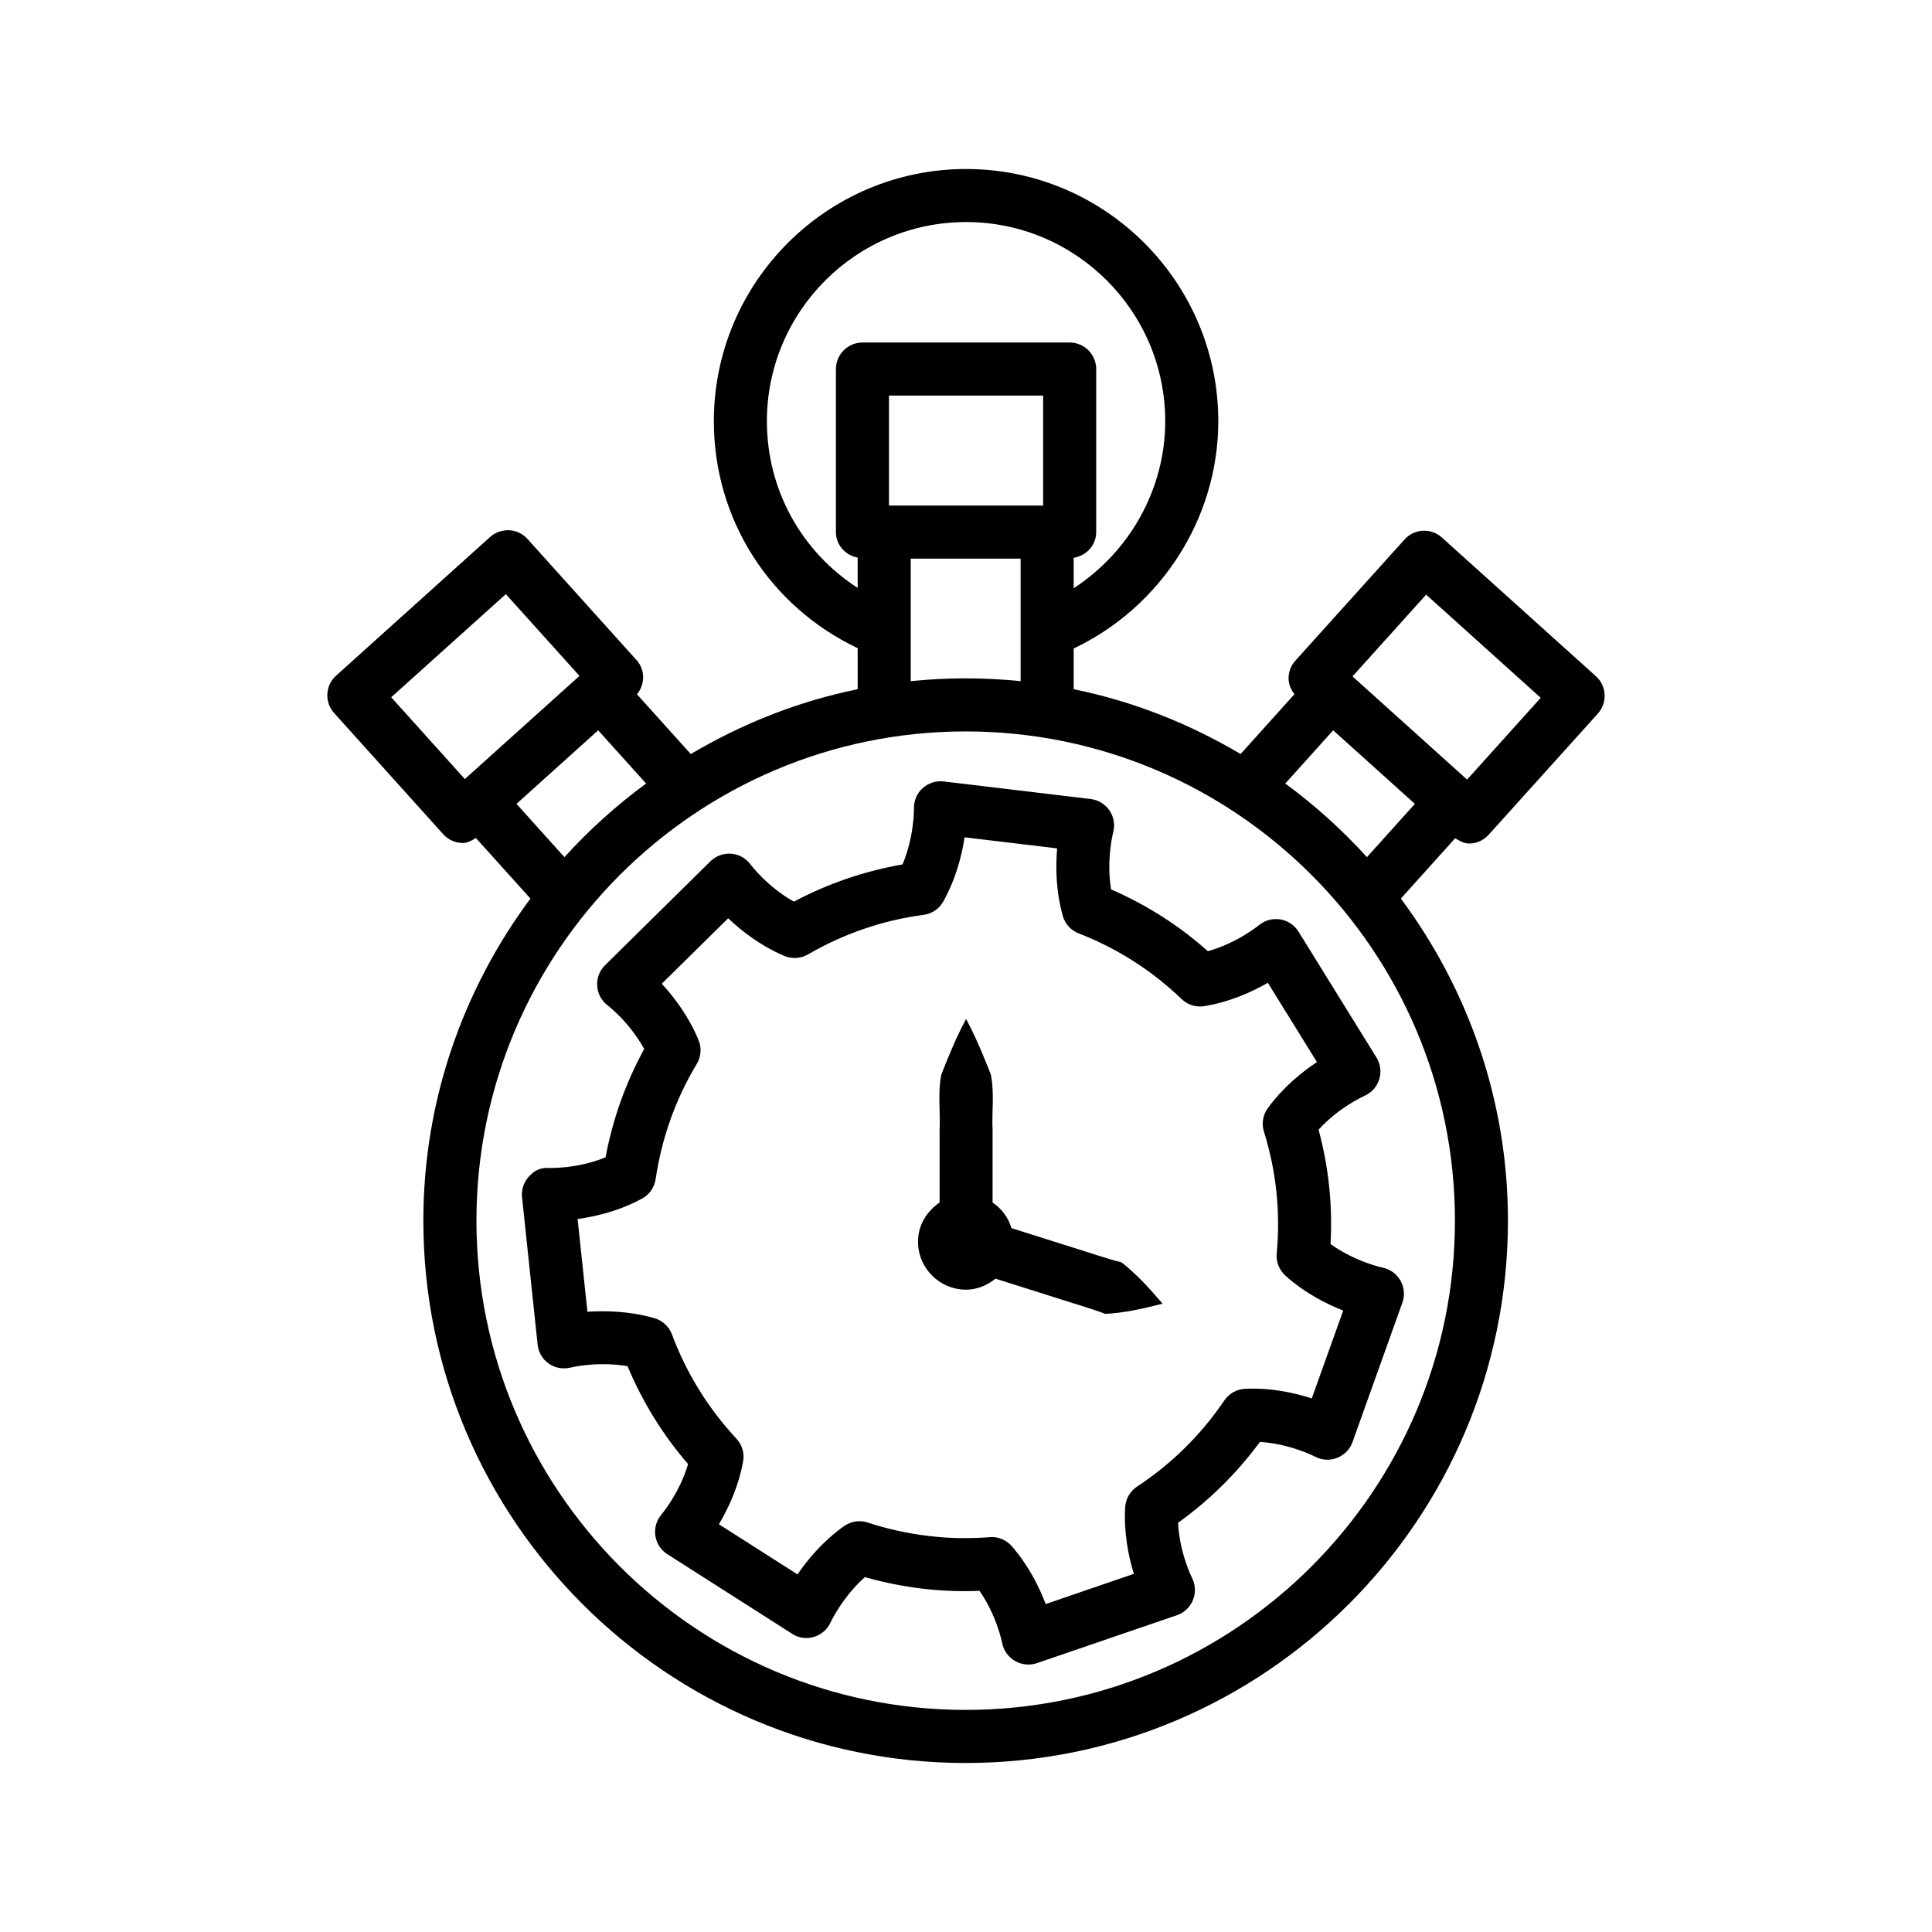 <?xml version="1.0" encoding="UTF-8"?>
<!-- Uploaded to: ICON Repo, www.iconrepo.com, Generator: ICON Repo Mixer Tools -->
<svg fill="#000000" width="800px" height="800px" version="1.1" viewBox="144 144 512 512" xmlns="http://www.w3.org/2000/svg">
 <g>
  <path d="m533.31 367.54c1.918 0 3.824-0.789 5.211-2.332l28.922-32.094c1.25-1.387 1.902-3.207 1.801-5.059-0.102-1.867-0.926-3.617-2.312-4.852l-40.805-36.742c-2.879-2.625-7.32-2.383-9.91 0.516l-28.922 32.094c-1.25 1.387-1.902 3.207-1.801 5.059 0.078 1.434 0.695 2.723 1.555 3.836l-14.277 15.855c-13.516-7.992-28.359-13.953-44.23-17.172v-10.789c23.047-10.957 38.316-34.457 38.316-60.238 0-36.844-29.988-66.832-66.832-66.832-36.863 0-66.848 29.988-66.848 66.832 0 26.09 14.863 49.102 38.113 60.156v10.875c-15.867 3.219-30.711 9.184-44.227 17.176l-14.258-15.832c2.148-2.633 2.238-6.453-0.117-9.059l-28.906-32.113c-1.234-1.387-2.984-2.211-4.852-2.312-1.887-0.035-3.688 0.551-5.059 1.801l-40.805 36.742c-2.879 2.59-3.121 7.031-0.516 9.91l28.906 32.113c1.234 1.387 2.984 2.211 4.852 2.312 0.121 0 0.238 0.016 0.359 0.016 1.27 0 2.367-0.688 3.445-1.332l14.453 16.055c-17.742 23.906-28.375 53.387-28.375 85.371 0 79.242 64.48 143.71 143.72 143.71 79.242 0 143.71-64.465 143.71-143.71 0-31.988-10.633-61.469-28.375-85.375l14.398-15.992c1.156 0.727 2.356 1.406 3.664 1.406zm-11.367-65.957 30.363 27.344-19.512 21.672-30.363-27.344zm-101.5-23.605h-40.855v-29.145h40.855zm-73.207-22.359c0-29.094 23.676-52.773 52.789-52.773 29.094 0 52.773 23.676 52.773 52.773 0 18.031-9.469 34.66-24.258 44.266v-8.066c3.348-0.531 5.965-3.316 5.965-6.812v-43.203c0-3.875-3.156-7.031-7.031-7.031h-54.914c-3.875 0-7.031 3.156-7.031 7.031v43.203c0 3.426 2.512 6.152 5.762 6.773v8.02c-14.828-9.582-24.055-25.922-24.055-44.18zm38.113 36.418h29.129v32.473c-4.789-0.484-9.645-0.738-14.555-0.738-4.918 0-9.781 0.254-14.574 0.738zm-137.67 36.742 30.379-27.328 19.508 21.668-7.809 7.031-22.57 20.305zm33.195 28.254 15.695-14.133 5.957-5.363 12.699 14.109c-7.863 5.766-15.102 12.297-21.641 19.508zm119.05 240.11c-71.492 0-129.66-58.156-129.66-129.65 0-71.492 58.172-129.66 129.66-129.66s129.65 58.172 129.65 129.66c0 71.496-58.156 129.65-129.65 129.65zm84.688-245.5 12.695-14.102 15.699 14.133 5.953 5.363-12.707 14.117c-6.543-7.215-13.777-13.746-21.641-19.512z"/>
  <path d="m483.25 387.64c-2.039-0.293-4.062 0.238-5.625 1.543-0.07 0.051-5.777 4.75-13.527 6.891-7.648-6.805-16.254-12.293-25.648-16.371-1.305-7.922 0.531-15.07 0.566-15.156 0.516-1.953 0.156-4.062-0.977-5.742-1.148-1.68-2.965-2.812-4.973-3.051l-39.004-4.664c-2.008-0.238-4.047 0.43-5.555 1.781-1.508 1.371-2.348 3.344-2.297 5.367 0 0.086 0.102 7.457-3.035 14.848-10.062 1.75-19.715 5.043-28.785 9.859-7.012-3.91-11.469-9.805-11.504-9.875-1.219-1.629-3.086-2.676-5.109-2.828-2.008-0.156-4.031 0.582-5.488 1.988l-27.965 27.586c-1.441 1.441-2.195 3.43-2.059 5.453 0.121 2.039 1.133 3.926 2.762 5.16 0.07 0.035 5.863 4.527 9.688 11.574-4.902 8.949-8.332 18.566-10.234 28.699-7.457 3.07-14.727 2.812-14.883 2.828-2.625-0.156-4.012 0.754-5.398 2.231-1.387 1.492-2.074 3.496-1.852 5.519l4.133 39.074c0.207 2.039 1.305 3.875 2.984 5.039 1.664 1.168 3.719 1.492 5.762 1.027 0.07-0.016 7.133-1.75 15.086-0.359 3.961 9.48 9.344 18.191 16.031 25.941-2.262 7.699-6.996 13.305-7.047 13.371-1.32 1.543-1.918 3.582-1.629 5.606 0.309 2.008 1.457 3.805 3.172 4.887l33.105 21.121c1.699 1.133 3.805 1.387 5.777 0.805 1.938-0.582 3.551-1.988 4.387-3.84 0.035-0.07 3.121-6.703 9.105-12 4.922 1.406 9.961 2.418 15.035 3.035 5.023 0.602 10.168 0.824 15.328 0.602 4.578 6.551 6 13.734 6 13.816 0.395 1.988 1.629 3.738 3.379 4.75 1.098 0.633 2.312 0.961 3.551 0.961 0.77 0 1.527-0.121 2.262-0.359l37.168-12.723c1.918-0.668 3.465-2.144 4.219-4.031 0.77-1.887 0.668-4.012-0.258-5.828-0.035-0.07-3.309-6.637-3.703-14.625 8.348-5.984 15.617-13.168 21.707-21.43 8.008 0.496 14.539 3.875 14.609 3.91 1.801 0.941 3.926 1.082 5.828 0.324 1.902-0.738 3.394-2.246 4.082-4.168l13.234-37c0.688-1.918 0.48-4.031-0.516-5.812-0.996-1.766-2.727-3.019-4.715-3.43-0.086-0.016-7.305-1.562-13.816-6.258 0.566-10.27-0.496-20.438-3.172-30.312 5.383-5.949 12.105-8.934 12.172-8.965 1.867-0.824 3.293-2.418 3.891-4.356 0.617-1.938 0.359-4.062-0.719-5.793l-20.676-33.398c-1.066-1.715-2.852-2.894-4.856-3.223zm-4.289 56.27c3.258 10.441 4.406 21.293 3.379 32.266-0.207 2.211 0.652 4.371 2.297 5.863 5.074 4.594 10.836 7.512 15.328 9.273l-8.332 23.281c-4.562-1.473-10.922-2.898-17.676-2.539-2.211 0.102-4.25 1.234-5.488 3.07-6.172 9.105-13.957 16.785-23.129 22.836-1.852 1.219-3.019 3.223-3.156 5.434-0.41 6.805 0.891 13.098 2.297 17.691l-23.367 8.008c-1.699-4.492-4.527-10.234-9-15.359-1.336-1.527-3.258-2.398-5.281-2.398-0.172 0-0.359 0.016-0.531 0.035-5.504 0.41-11.023 0.324-16.371-0.344-5.434-0.652-10.816-1.836-15.98-3.531-2.109-0.719-4.422-0.344-6.242 0.926-5.555 3.926-9.652 8.848-12.359 12.809l-20.832-13.285c2.453-4.133 5.211-9.945 6.41-16.648 0.395-2.195-0.258-4.422-1.766-6.035-7.492-8.043-13.234-17.332-17.094-27.637-0.77-2.074-2.484-3.668-4.613-4.285-6.566-1.918-13.031-2.008-17.777-1.715l-2.606-24.57c4.785-0.668 11.059-2.144 17.078-5.418 1.953-1.047 3.273-2.965 3.602-5.144 1.613-10.922 5.281-21.207 10.902-30.551 1.148-1.902 1.32-4.219 0.48-6.273-2.59-6.324-6.5-11.434-9.754-14.969l17.59-17.352c3.496 3.324 8.574 7.305 14.883 9.977 2.023 0.855 4.336 0.719 6.273-0.395 9.516-5.519 19.836-9.055 30.656-10.492 2.195-0.293 4.113-1.594 5.195-3.531 3.359-5.984 4.922-12.242 5.641-17.008l24.535 2.93c-0.41 4.816-0.359 11.266 1.492 17.863 0.582 2.144 2.16 3.856 4.219 4.664 10.199 3.961 19.391 9.824 27.293 17.418 1.594 1.527 3.824 2.231 6 1.867 6.773-1.113 12.652-3.789 16.836-6.188l13.012 21.004c-4.012 2.656-9.02 6.703-13.031 12.242-1.301 1.789-1.68 4.102-1.012 6.211z"/>
  <path d="m441.23 478.55c-4.418-1.121-8.699-2.672-13.055-3.988l-16.129-5.094c-0.844-2.84-2.606-5.152-5-6.781v-19.148c-0.246-4.914 0.523-9.832-0.453-14.746-1.93-4.918-3.926-9.832-6.57-14.746-2.648 4.914-4.641 9.832-6.57 14.746-0.977 4.914-0.207 9.832-0.453 14.746v19.148c-3.367 2.293-5.719 5.969-5.719 10.348 0 7.035 5.707 12.742 12.742 12.742 2.992 0 5.621-1.188 7.797-2.914l16.121 5.094c4.32 1.426 8.715 2.617 12.977 4.234 4.848-0.238 9.973-1.352 15.172-2.707-3.477-4.098-7.031-7.953-10.859-10.934z"/>
 </g>
</svg>